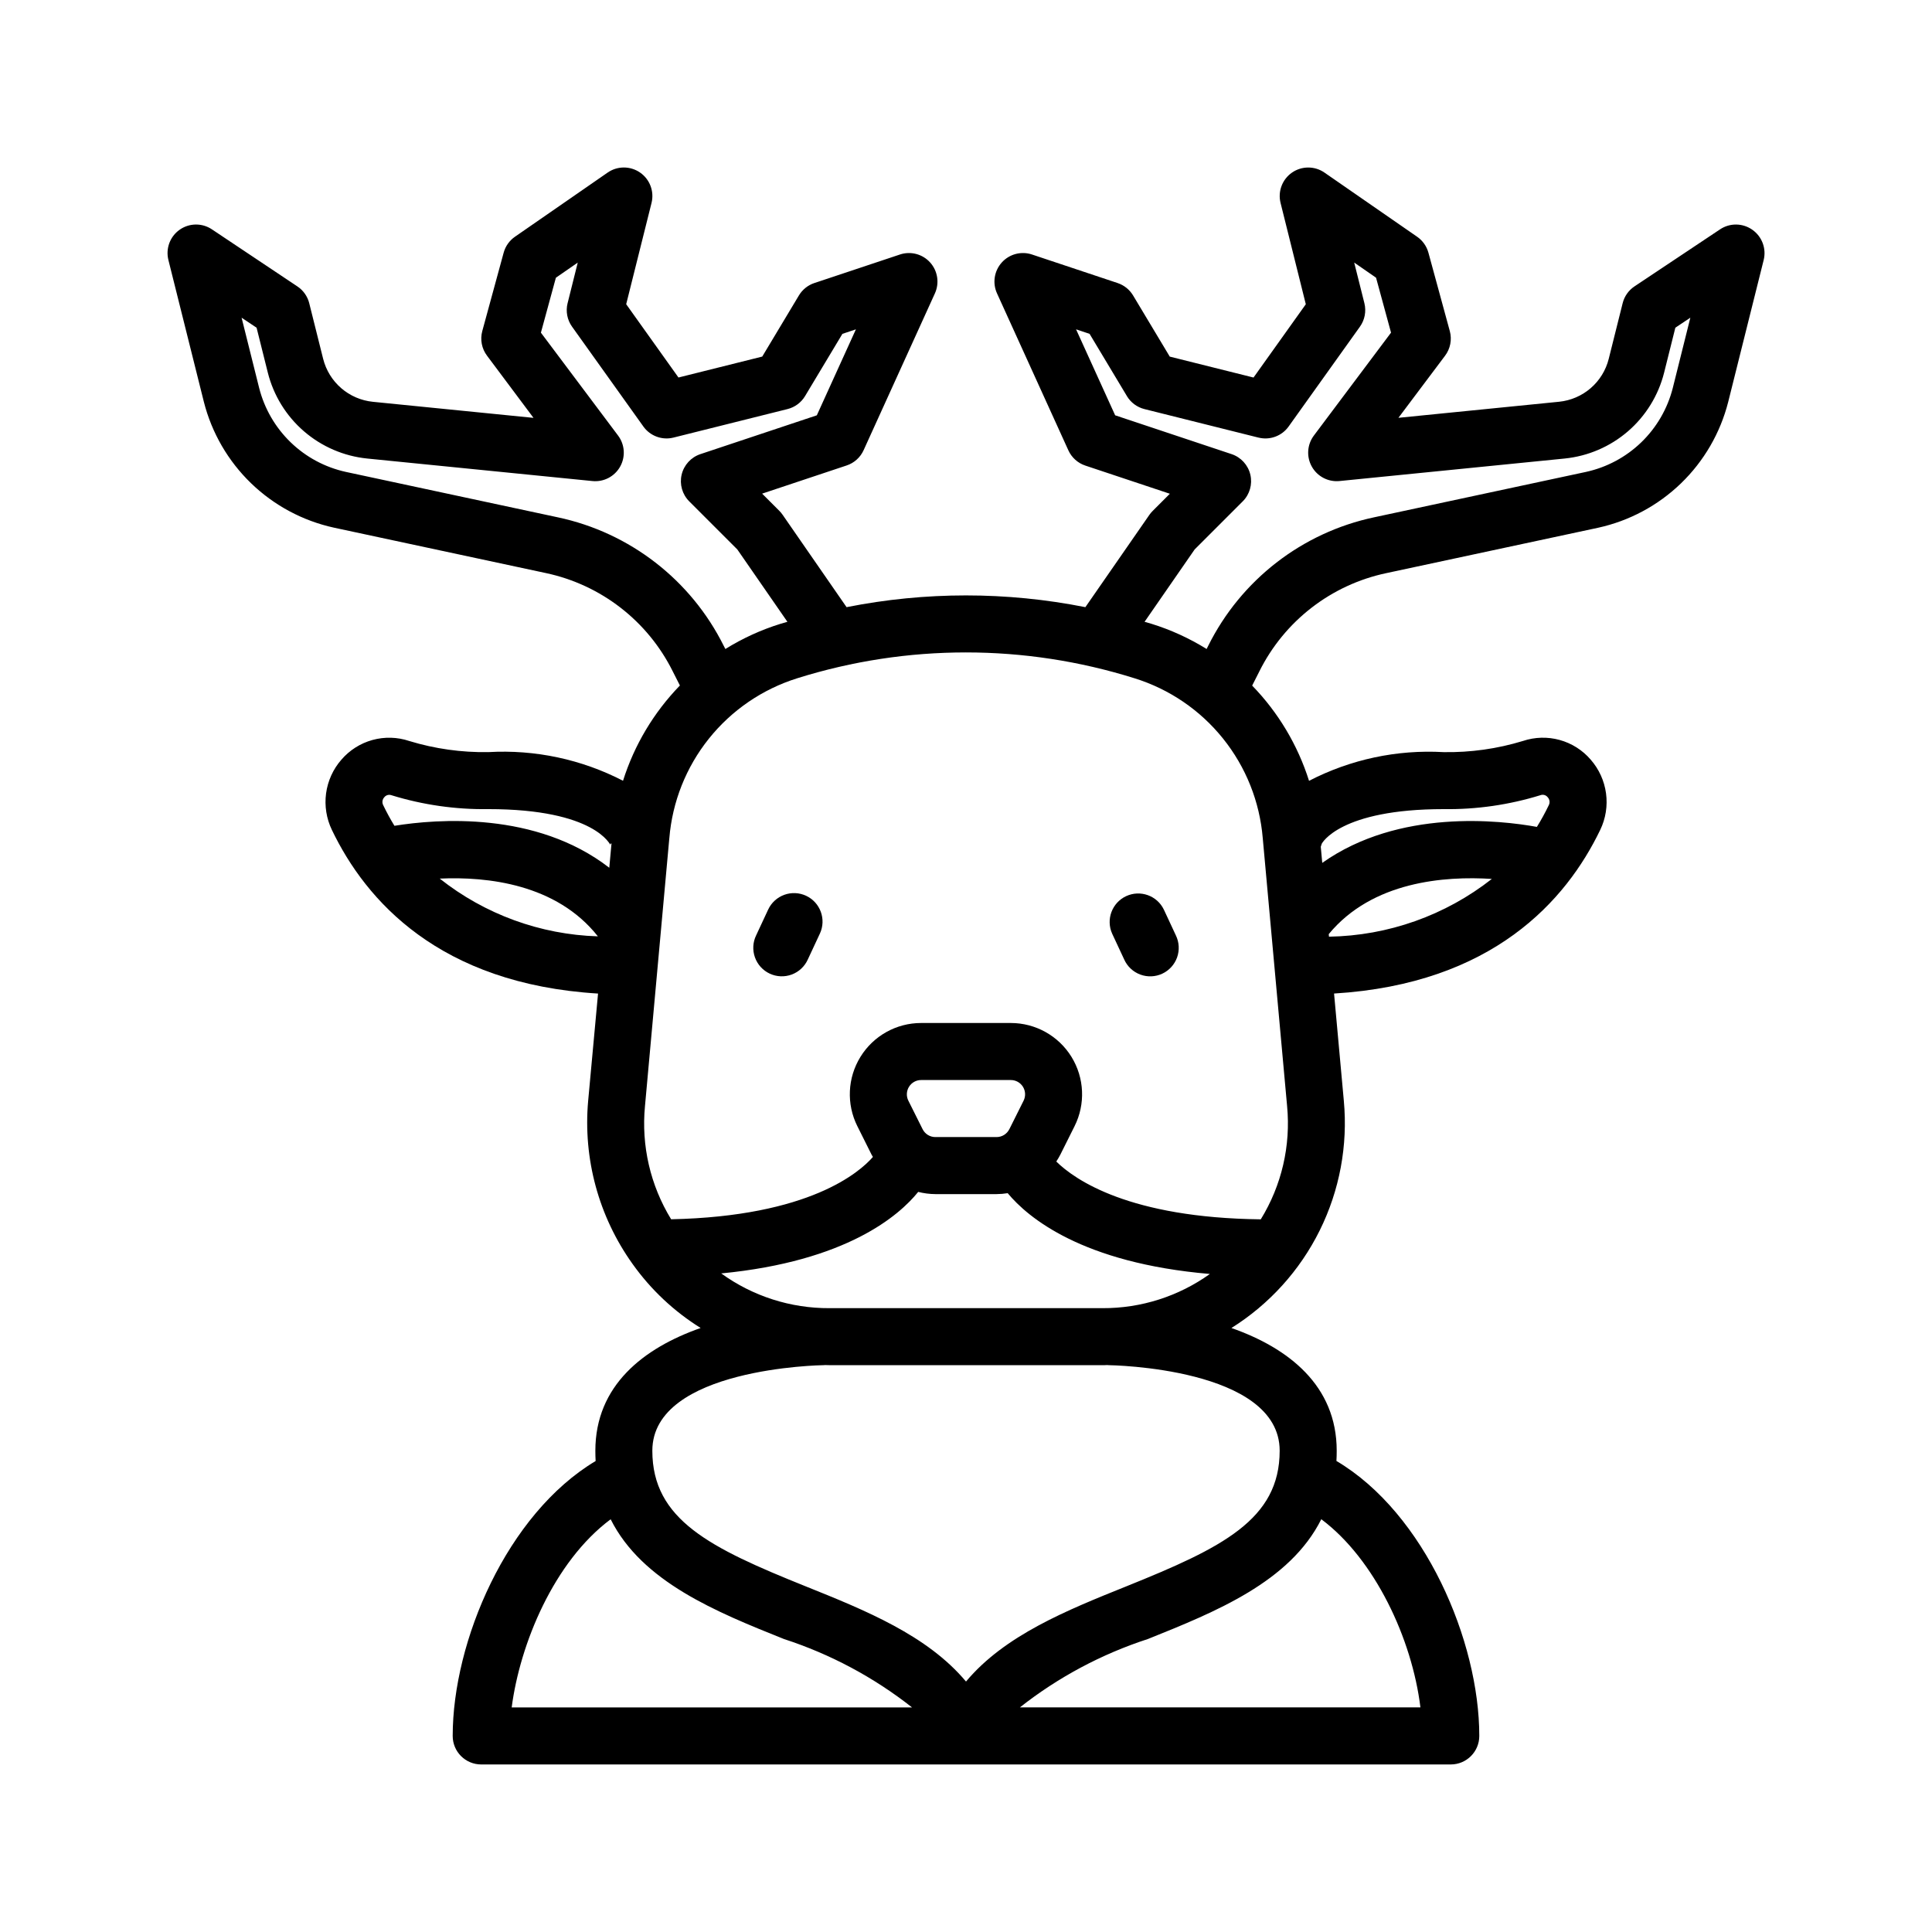 <?xml version="1.0" encoding="UTF-8"?>
<!-- Uploaded to: SVG Repo, www.svgrepo.com, Generator: SVG Repo Mixer Tools -->
<svg fill="#000000" width="800px" height="800px" version="1.1" viewBox="144 144 512 512" xmlns="http://www.w3.org/2000/svg">
 <g>
  <path d="m357.62 381.39c-1.816-0.848-3.898-0.941-5.781-0.254-1.883 0.684-3.418 2.09-4.266 3.906l-3.191 6.844c-0.883 1.82-0.996 3.918-0.316 5.824 0.676 1.906 2.09 3.461 3.926 4.316 1.832 0.855 3.934 0.938 5.828 0.234 1.898-0.707 3.43-2.144 4.258-3.988l3.191-6.844 0.004-0.004c1.762-3.777 0.125-8.273-3.652-10.035z"/>
  <path d="m452.43 385.05c-1.797-3.719-6.25-5.305-9.996-3.559-3.746 1.746-5.394 6.176-3.699 9.945l3.191 6.844c0.828 1.848 2.363 3.285 4.258 3.988 1.895 0.707 3.996 0.621 5.828-0.23 1.836-0.855 3.25-2.41 3.93-4.316 0.676-1.906 0.562-4.004-0.32-5.824z"/>
  <path d="m608.39 204.89c-2.551-1.801-5.949-1.848-8.547-0.117l-22.672 15.113c-1.566 1.039-2.691 2.629-3.148 4.453l-3.691 14.754c-0.754 3.019-2.422 5.734-4.777 7.769-2.356 2.035-5.281 3.293-8.379 3.606l-42.578 4.258 12.355-16.449c1.406-1.867 1.871-4.273 1.262-6.527l-5.668-20.781c-0.469-1.715-1.527-3.211-2.992-4.227l-24.562-17.004h0.004c-2.59-1.789-6.016-1.789-8.602 0-2.59 1.793-3.797 4.996-3.031 8.051l6.688 26.84-13.855 19.422-22.199-5.547-9.723-16.211c-0.93-1.547-2.383-2.711-4.094-3.281l-22.672-7.559c-2.859-0.961-6.016-0.133-8.031 2.113-2.016 2.242-2.508 5.469-1.246 8.211l18.895 41.562c0.871 1.914 2.496 3.379 4.488 4.043l22.406 7.469-4.578 4.578h0.004c-0.324 0.32-0.613 0.672-0.871 1.047l-16.941 24.43c-20.891-4.152-42.395-4.152-63.285 0l-16.934-24.461c-0.258-0.375-0.547-0.727-0.867-1.047l-4.578-4.578 22.406-7.469c1.992-0.664 3.621-2.129 4.488-4.043l18.895-41.562c1.242-2.738 0.746-5.953-1.266-8.188-2.008-2.231-5.152-3.062-8.004-2.109l-22.672 7.559v-0.004c-1.715 0.57-3.164 1.734-4.094 3.281l-9.723 16.211-22.199 5.547-13.855-19.422 6.715-26.84c0.762-3.051-0.445-6.258-3.031-8.047-2.59-1.793-6.016-1.793-8.602 0l-24.562 17.004c-1.461 1.012-2.523 2.508-2.992 4.223l-5.668 20.781v0.004c-0.609 2.25-0.145 4.66 1.262 6.523l12.312 16.469-42.578-4.258c-3.098-0.316-6.023-1.574-8.375-3.609-2.356-2.035-4.027-4.746-4.789-7.766l-3.691-14.754h0.004c-0.461-1.824-1.582-3.41-3.152-4.453l-22.652-15.125c-2.598-1.734-5.992-1.691-8.543 0.109-2.551 1.797-3.734 4.977-2.981 8.008l9.402 37.609c2.086 8.211 6.418 15.676 12.508 21.566 6.094 5.887 13.703 9.965 21.977 11.773l56.137 12.027c14.609 3.098 27 12.695 33.645 26.066l1.891 3.734h-0.004c-6.922 7.129-12.082 15.773-15.074 25.246-11-5.688-23.328-8.309-35.688-7.594-7.102 0.117-14.18-0.875-20.973-2.949-3.148-1.055-6.539-1.148-9.742-0.266-3.203 0.883-6.066 2.699-8.23 5.219-2.199 2.512-3.609 5.617-4.059 8.93-0.445 3.309 0.09 6.676 1.539 9.684 8.98 18.711 28.457 40.801 70.535 43.367l-2.621 28.438c-1.371 15.32 2.785 30.625 11.719 43.148l0.09 0.125c4.824 6.769 10.945 12.52 18.004 16.914-15.113 5.301-27.906 15.234-27.906 32.535 0 0.922 0.023 1.832 0.074 2.719-23.52 14.062-37.879 47.793-37.879 72.859 0 4.172 3.383 7.555 7.559 7.555h256.94c4.176 0 7.559-3.383 7.559-7.555 0-25.07-14.379-58.984-37.859-72.871 0.051-0.883 0.074-1.781 0.074-2.703 0-17.301-12.789-27.23-27.906-32.535v0.004c10.051-6.297 18.156-15.254 23.414-25.883 5.262-10.625 7.469-22.504 6.379-34.312l-2.59-28.445c42.043-2.562 61.527-24.648 70.535-43.367v0.004c1.453-3.012 1.988-6.379 1.539-9.688s-1.859-6.414-4.059-8.93c-2.16-2.519-5.027-4.336-8.23-5.219-3.199-0.879-6.594-0.789-9.742 0.27-6.801 2.074-13.891 3.074-21 2.953-12.359-0.707-24.68 1.918-35.672 7.606-2.992-9.469-8.152-18.113-15.074-25.238l1.891-3.734h-0.004c6.648-13.371 19.035-22.973 33.645-26.066l56.137-12.027c8.273-1.809 15.883-5.887 21.977-11.773 6.09-5.891 10.422-13.355 12.508-21.566l9.402-37.609c0.758-3.035-0.438-6.223-2.996-8.02zm-272.58 110.29c-8.691-17.484-24.895-30.039-43.996-34.086l-56.137-12.027c-5.516-1.207-10.59-3.922-14.648-7.848-4.062-3.926-6.949-8.902-8.344-14.375l-4.66-18.648 3.973 2.652 2.981 11.922c1.52 6.035 4.859 11.457 9.57 15.527 4.707 4.066 10.555 6.59 16.746 7.219l59.703 5.969c2.984 0.301 5.863-1.191 7.336-3.805 1.477-2.613 1.266-5.848-0.535-8.246l-20.453-27.27 3.969-14.559 5.793-4.012-2.688 10.762h-0.004c-0.535 2.144-0.102 4.422 1.184 6.219l18.895 26.449v0.004c1.805 2.527 4.973 3.695 7.984 2.941l30.23-7.559c1.945-0.488 3.617-1.727 4.644-3.445l9.895-16.488 3.578-1.195-10.359 22.785-30.859 10.289c-2.484 0.828-4.363 2.887-4.965 5.434-0.602 2.551 0.16 5.231 2.012 7.082l12.746 12.746 13.273 19.176c-0.598 0.176-1.195 0.332-1.793 0.516-5.148 1.594-10.07 3.844-14.648 6.688zm79.453 120.51-3.777 7.559-0.004-0.004c-0.641 1.281-1.949 2.094-3.379 2.09h-16.219c-1.434 0.004-2.742-0.809-3.383-2.09l-3.777-7.559v0.004c-0.586-1.172-0.52-2.562 0.168-3.676 0.688-1.117 1.906-1.793 3.215-1.793h23.773c1.309 0 2.523 0.676 3.215 1.793 0.688 1.113 0.75 2.504 0.168 3.676zm-27.93 24.176c1.488 0.379 3.016 0.574 4.551 0.586h16.219c0.984-0.008 1.973-0.09 2.945-0.246 5.348 6.449 19.723 18.52 53.582 21.41-8.297 5.938-18.254 9.109-28.453 9.062h-72.359c-10.297 0.051-20.344-3.172-28.688-9.207 33.25-3.211 47.164-15.352 52.203-21.605zm-141.49-104.59c0.449-0.566 1.211-0.781 1.891-0.535 8.316 2.566 16.98 3.809 25.684 3.684 28.391 0 32.387 9.574 32.426 9.668-0.066-0.156-0.109-0.32-0.133-0.484l0.34-0.074-0.586 6.43c-19.434-15.059-45.738-12.93-56.938-11.121v-0.004c-1.078-1.762-2.07-3.582-2.965-5.445-0.371-0.695-0.258-1.547 0.281-2.117zm56.59 36.867h0.004c-15.25-0.469-29.945-5.836-41.906-15.305 12.609-0.574 30.953 1.426 41.906 15.297zm3.402 154.49c8.324 16.605 28.031 24.562 45.922 31.727 12.297 3.996 23.785 10.129 33.945 18.125h-106.1c2.18-16.758 11.141-38.617 26.23-49.863zm214.59 49.84h-106.14c10.156-7.996 21.648-14.133 33.941-18.125 17.898-7.191 37.609-15.113 45.93-31.738 14.207 10.617 24.039 31.699 26.27 49.863zm-82.645-90.688c0.453 0 45.344 0.629 45.344 22.672 0 18.262-15.309 25.738-40.523 35.895-15.977 6.418-32.352 13.035-42.602 25.277-10.254-12.242-26.625-18.863-42.602-25.277-25.191-10.133-40.523-17.602-40.523-35.895 0-21.965 44.895-22.672 45.344-22.672 0.113 0 0.219 0 0.328-0.031 0.422 0 0.844 0.031 1.258 0.031h72.371c0.43 0 0.852 0 1.258-0.031 0.125 0.031 0.234 0.031 0.348 0.031zm58.348-114.23c11.539-14.008 30.781-15.434 43.219-14.629v0.004c-12.328 9.676-27.484 15.047-43.156 15.301zm30.449-33.129c8.688 0.121 17.344-1.125 25.648-3.691 0.688-0.258 1.469-0.043 1.922 0.535 0.543 0.574 0.66 1.43 0.289 2.125-0.945 1.969-1.996 3.887-3.148 5.742-9.691-1.762-36.527-4.867-56.879 9.535l-0.391-4.269c0.098-0.258 0.184-0.52 0.258-0.789 0.023-0.094 4.766-9.188 32.301-9.188zm-47.938 7.672 6.453 71.012c1.004 10.5-1.441 21.043-6.973 30.027-34.812-0.391-49.25-10.469-54.195-15.316 0.391-0.586 0.746-1.195 1.07-1.82l3.777-7.559c2.926-5.852 2.613-12.805-0.828-18.375-3.438-5.566-9.516-8.957-16.062-8.961h-23.777c-6.551 0-12.629 3.391-16.07 8.961-3.445 5.57-3.758 12.527-0.828 18.383l3.777 7.559c0.102 0.207 0.238 0.391 0.348 0.594-3.484 4.004-16.77 15.742-53.48 16.52l0.004-0.004c-5.508-8.984-7.941-19.516-6.93-30.004l6.453-71.012h0.004c0.793-9.629 4.441-18.809 10.48-26.352 6.039-7.547 14.195-13.121 23.418-16.004 29.09-9.129 60.277-9.129 89.371 0 9.238 2.871 17.41 8.434 23.465 15.98 6.059 7.547 9.719 16.727 10.523 26.371zm108.66-119.26c-1.395 5.473-4.281 10.449-8.34 14.375-4.062 3.926-9.137 6.641-14.652 7.848l-56.137 12.027c-19.102 4.047-35.305 16.602-43.996 34.086l-0.41 0.82v-0.004c-4.578-2.844-9.504-5.094-14.652-6.688-0.598-0.184-1.195-0.34-1.793-0.516l13.273-19.176 12.746-12.746c1.852-1.852 2.613-4.531 2.012-7.082-0.602-2.547-2.481-4.606-4.965-5.434l-30.859-10.289-10.359-22.785 3.578 1.195 9.895 16.492-0.004 0.004c1.031 1.719 2.703 2.957 4.648 3.445l30.23 7.559v-0.004c3.012 0.754 6.18-0.41 7.984-2.941l18.895-26.449c1.285-1.801 1.719-4.074 1.184-6.223l-2.703-10.773 5.793 4.012 3.969 14.559-20.449 27.277c-1.797 2.398-2.008 5.633-0.535 8.242 1.473 2.613 4.348 4.106 7.332 3.809l59.703-5.969h-0.004c6.191-0.629 12.039-3.152 16.75-7.219 4.707-4.07 8.051-9.492 9.57-15.527l2.981-11.922 3.973-2.652z"/>
 </g>
</svg>